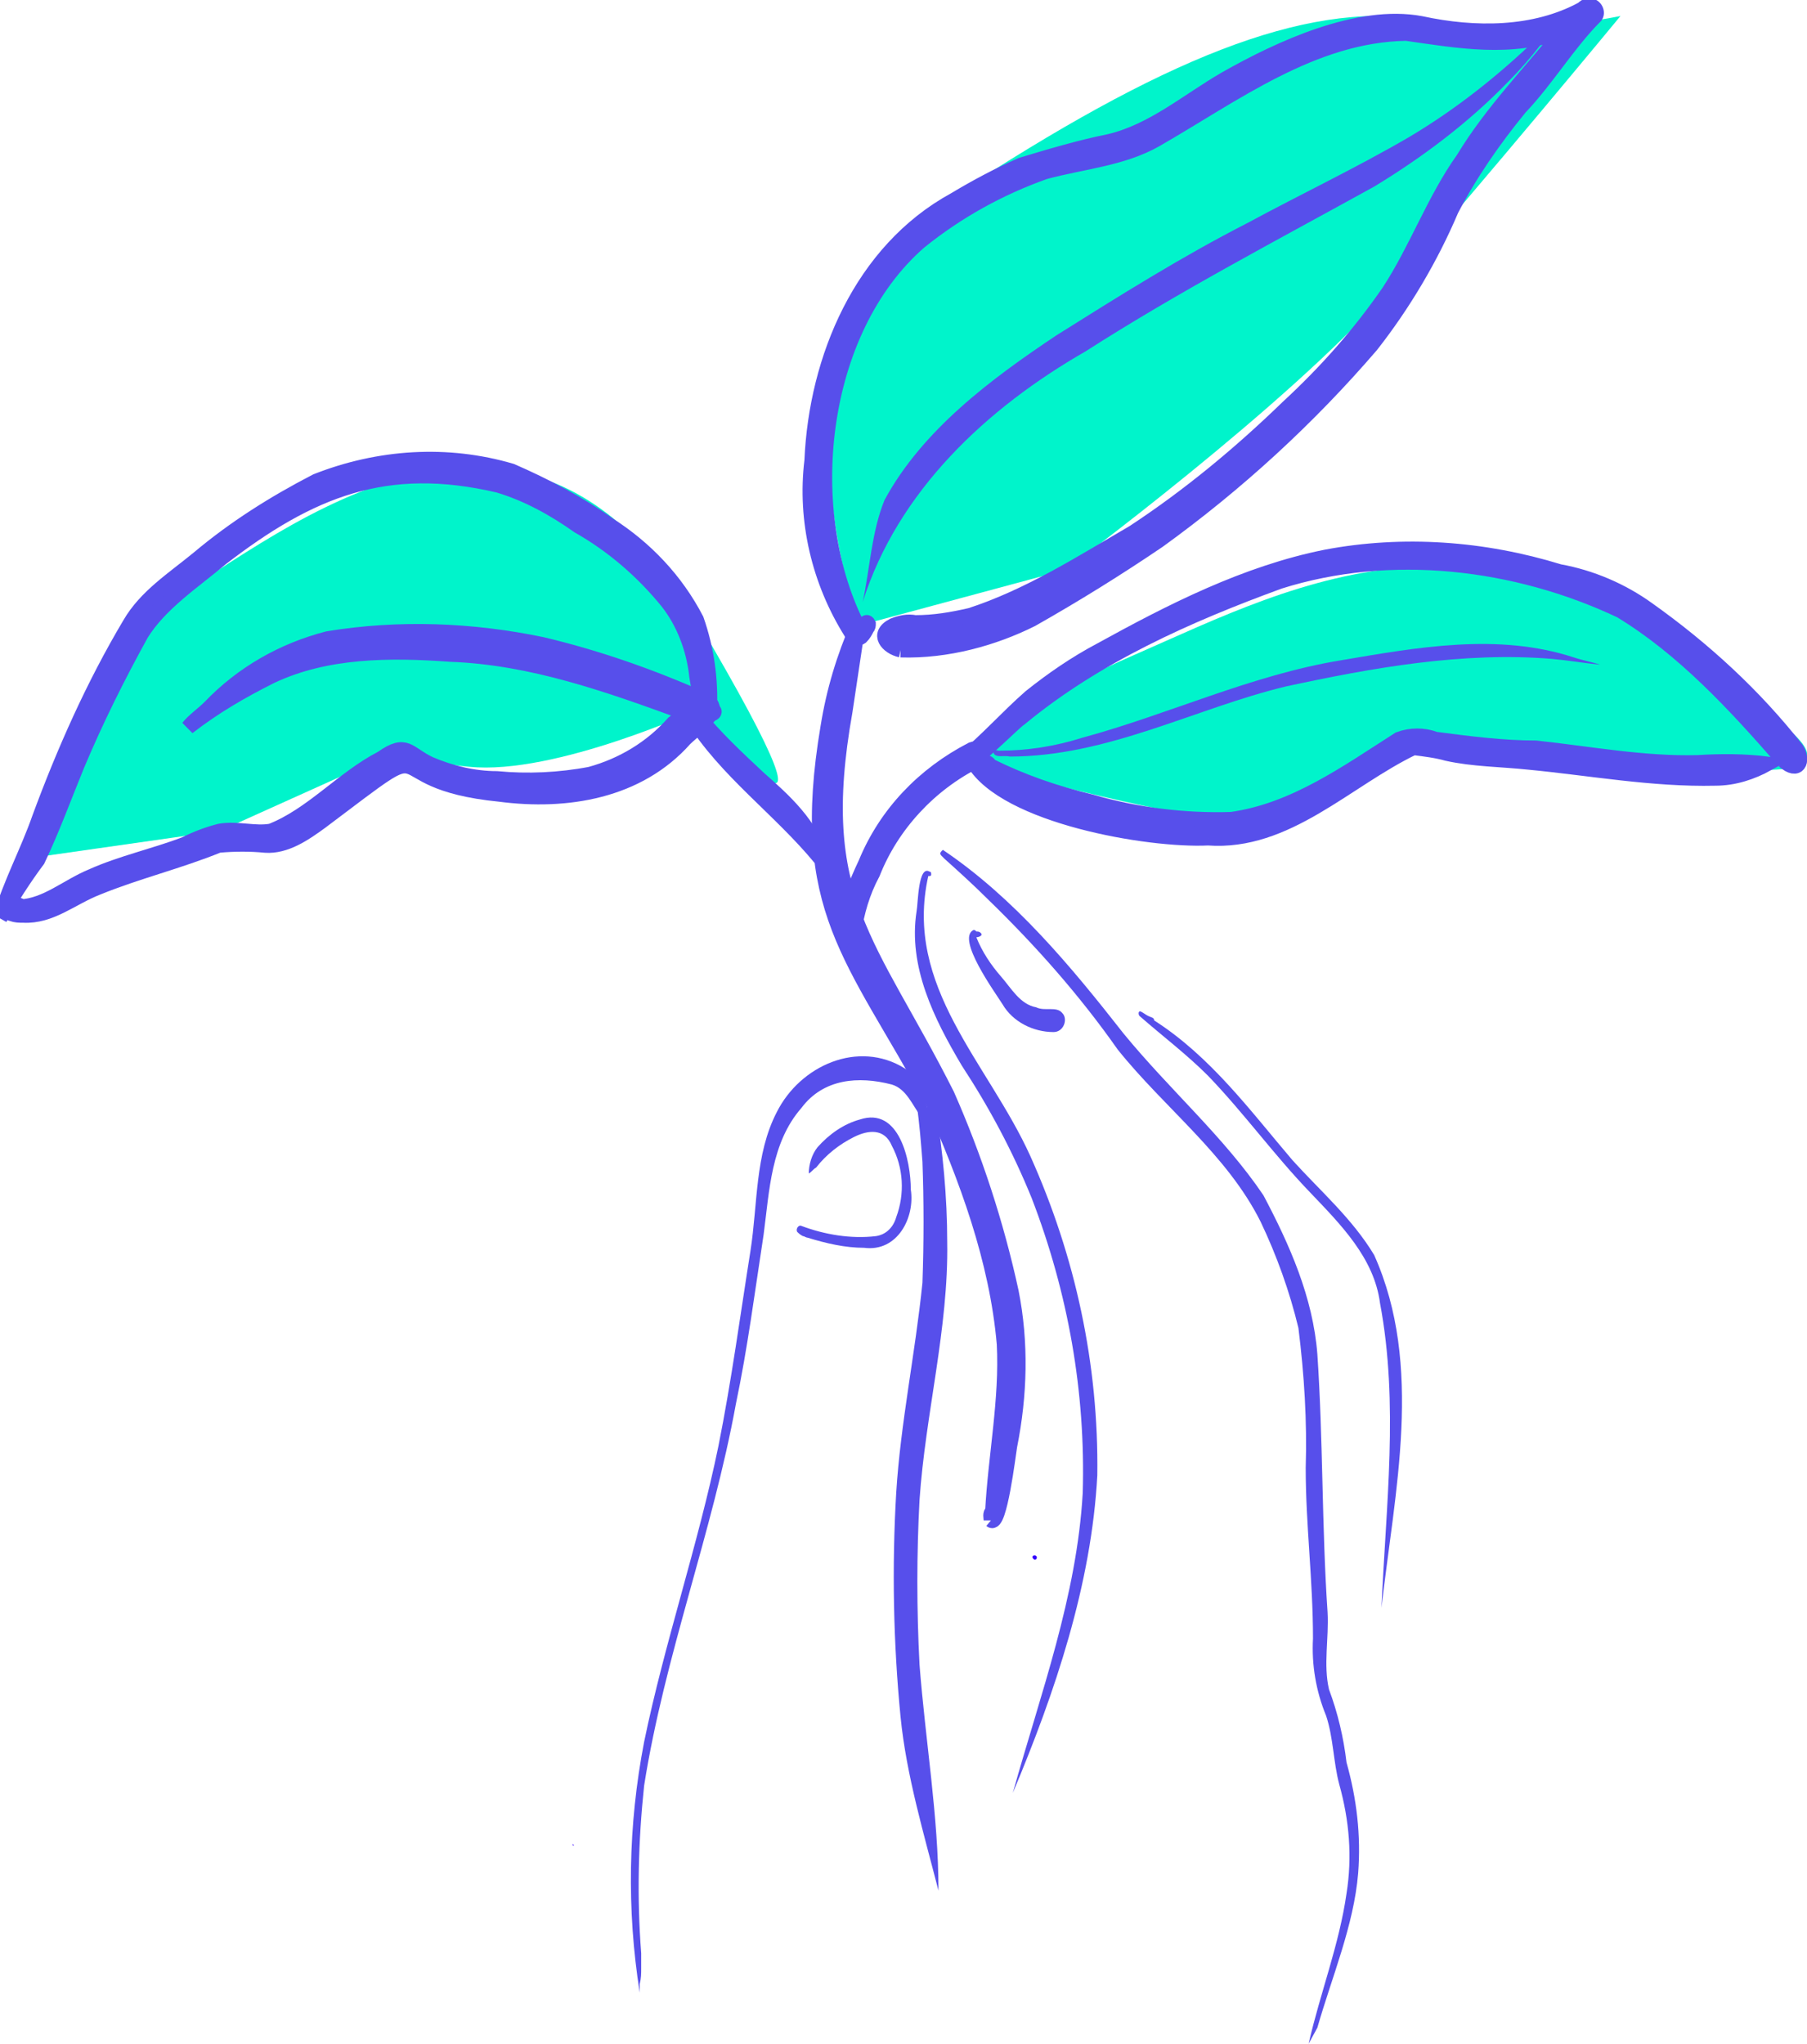 <?xml version="1.0" encoding="utf-8"?>
<!-- Generator: Adobe Illustrator 28.3.0, SVG Export Plug-In . SVG Version: 6.00 Build 0)  -->
<svg version="1.1" id="Groupe_9108" xmlns="http://www.w3.org/2000/svg" xmlns:xlink="http://www.w3.org/1999/xlink" x="0px"
	 y="0px" viewBox="0 0 124 140.2" style="enable-background:new 0 0 124 140.2;" xml:space="preserve">
<style type="text/css">
	.st0{fill:#00F4CB;}
	.st1{fill:#574FEB;}
	.st2{fill:#3201FD;}
	.st3{fill:#574FEB;stroke:#574FEB;}
</style>
<path id="Tracé_14376" class="st0" d="M59,42.9c0,0-7.7-20.2,6.5-29.5s23.9-13.3,32-12.1c4.5,0.8,9.2,0.7,13.7-0.2
	c0,0-9,10.9-15.9,18.8S73.1,39.1,73.1,39.1L59,42.9z"/>
<path id="Tracé_14377" class="st0" d="M77.9,44.9c11-4.8,25.1-12.6,43.4,4.1c0,0,8.6,5.3-4.8,3.4S96,50.7,96,50.7
	s-7.1,5.6-11.5,5.5s-17.6-3.8-17.6-3.8l0,0C66.9,52.4,66.9,49.7,77.9,44.9z"/>
<path id="Tracé_14378" class="st0" d="M48.1,48.6c0,0-10,4.6-15.9,4l-6-0.6L15.1,57L2.5,58.8c0,0,2.3-14.2,8.7-17.4
	s24.2-19.9,36.6,1.1S48.1,48.6,48.1,48.6"/>
<path id="Tracé_14379" class="st1" d="M61.8,117.8c-0.5-5.1-0.6-10.3-0.3-15.4c0.3-4.8,1.3-9.5,1.8-14.4c0.1-2.8,0.1-5.6,0-8.3
	c-0.1-1.3-0.2-2.6-0.4-4c0.3,0.3,0.8,0.3,1.2,0.2c0,0,0.1,0,0.1,0c0.5,3.1,0.8,6.2,0.8,9.3c0.1,5.9-1.5,11.8-1.9,17.7
	c-0.2,3.7-0.2,7.5,0,11.3c0.4,5.2,1.3,10.4,1.3,15.5C63.4,125.8,62.2,121.8,61.8,117.8"/>
<path id="Tracé_14380" class="st1" d="M69.5,123c1.9-6.8,4.4-13.5,4.8-20.6c0.2-6.9-1-13.7-3.5-20.2C69.5,79,67.9,76,66,73.1
	c-1.9-3.2-3.7-6.8-3.1-10.6c0.1-0.5,0.1-3.2,0.9-2.7c0.1,0,0.1,0.1,0.1,0.2c0,0.1-0.1,0.1-0.2,0.1c-1.7,7.6,4.1,12.8,7,19.2
	c3.1,6.9,4.7,14.3,4.6,21.9C74.9,108.7,72.4,116.1,69.5,123"/>
<path id="Tracé_14381" class="st1" d="M89.8,140.2c0.8-3.5,2.1-6.8,2.6-10.3c0.4-2.5,0.2-5-0.5-7.5c-0.4-1.5-0.4-3.2-0.9-4.7
	c-0.7-1.7-1-3.5-0.9-5.3c0-4-0.5-7.8-0.5-11.7c0.1-3.2-0.1-6.4-0.5-9.6c-0.6-2.5-1.5-5-2.6-7.3c-2.3-4.6-6.6-7.8-9.8-11.8
	c-2.6-3.7-5.6-7.1-8.9-10.3c-1-1-2-1.9-3-2.8c-0.1-0.1-0.1-0.1-0.2-0.2c-0.1-0.1-0.1-0.2,0-0.3c0,0,0.1-0.1,0.1-0.1
	c4.9,3.3,8.8,8,12.4,12.6C80.3,74.8,84,78,86.7,82c1.8,3.4,3.4,7,3.7,10.9c0.4,5.9,0.3,11.8,0.7,17.7c0.1,1.8-0.3,3.6,0.1,5.3
	c0.6,1.6,1,3.3,1.2,5c0.7,2.5,1,5,0.8,7.6c-0.3,3.6-1.8,7.1-2.8,10.6"/>
<path id="Tracé_14382" class="st1" d="M94.8,110.3c0.3-7,1.2-14-0.1-20.9c-0.4-3.1-2.7-5.4-4.8-7.6c-2.5-2.6-4.5-5.4-7-8
	c-1.5-1.5-3.1-2.7-4.7-4.1l0,0c-0.1-0.1-0.1-0.4,0.1-0.3s0.3,0.2,0.5,0.3s0.4,0.1,0.4,0.3c0,0,0,0,0,0c3.9,2.5,6.6,6.2,9.5,9.6
	c1.9,2.1,4.1,4,5.6,6.5C97.7,93.7,95.7,102.3,94.8,110.3"/>
<path id="Tracé_14383" class="st2" d="M71,106.7c0.2,0,0.2,0.3,0,0.3C70.8,106.9,70.8,106.7,71,106.7"/>
<path id="Tracé_14385" class="st2" d="M39.3,126.5l0.1,0.1c0,0,0,0-0.1,0C39.3,126.6,39.3,126.6,39.3,126.5"/>
<path id="Tracé_14387" class="st2" d="M35.5,119.6L35.5,119.6L35.5,119.6L35.5,119.6"/>
<path id="Tracé_14388" class="st1" d="M59.3,85.6c-1.3,0-2.6-0.3-3.9-0.7c-0.1,0-0.2-0.1-0.3-0.1c-0.2-0.1-0.3-0.2-0.4-0.3
	c-0.1-0.2,0.1-0.5,0.3-0.4c1.6,0.6,3.4,0.9,5.1,0.7c0.7-0.1,1.2-0.6,1.4-1.3c0.6-1.6,0.5-3.4-0.3-4.9c-0.5-1.2-1.6-1.1-2.6-0.6
	c-1,0.5-1.9,1.2-2.6,2.1c-0.2,0.1-0.3,0.3-0.5,0.4c0-0.6,0.2-1.3,0.6-1.8c0.8-0.9,1.8-1.6,2.9-1.9c2.7-0.9,3.5,2.8,3.5,4.8
	C62.8,83.5,61.6,85.9,59.3,85.6"/>
<path id="Tracé_14389" class="st1" d="M44.2,119.5c1.4-6.8,3.7-13.5,5.1-20.3c0.9-4.5,1.5-9,2.2-13.4c0.5-3.2,0.3-6.6,1.8-9.5
	c1.6-3.2,5.6-5,8.8-3c1.1,0.8,1.3,2.2,1.8,3.4c0.1,0.5-0.4,0.5-0.5,0.1c-0.1,0-0.2-0.1-0.2-0.1c0,0,0-0.1,0-0.1
	c-0.6-0.8-1-1.9-2-2.2C58.9,73.8,56.5,74,55,76c-2.1,2.4-2.2,5.7-2.6,8.7c-0.6,3.9-1.1,7.8-1.9,11.6c-1.6,8.8-4.9,17.3-6.3,26.2
	c-0.4,3.8-0.5,7.6-0.2,11.5c0,0,0,0,0,0.1c0,0,0,0,0,0.1c0,0.1,0,0.2,0,0.3c0,0.2,0,0.3,0,0.5c0,0.4,0,0.7-0.1,1.1
	c0,0.2,0,0.4,0,0.6C43,131,43.1,125.2,44.2,119.5"/>
<path id="Tracé_14390" class="st2" d="M63.9,76.6L63.9,76.6"/>
<path id="Tracé_14391" class="st1" d="M72.3,70.8c-1.4,0-2.8-0.7-3.5-1.9c-0.5-0.8-3.2-4.5-2-5.1c0.1,0,0.1,0,0.2,0.1
	c0.1,0,0.2,0,0.3,0.1c0.2,0.2-0.2,0.3-0.3,0.3c0.4,1,1,1.9,1.7,2.7c0.7,0.8,1.3,1.9,2.4,2.1c0.6,0.3,1.4-0.1,1.8,0.4
	C73.3,69.9,73,70.8,72.3,70.8"/>
<path id="Tracé_14396" class="st3" d="M68,104.3c0-0.2-0.1-0.5,0.1-0.6c0.2-3.8,1-7.7,0.8-11.5c-0.5-5.8-2.6-11.4-4.9-16.6
	c-5.5-10.1-9.3-13.2-7.2-25.7c0.4-2.5,1.1-4.8,2.1-7.1c-0.3,2-0.6,4-0.9,6c-2.3,12.9,1.7,15.8,7,26.3c1.9,4.3,3.4,8.9,4.4,13.5
	c0.7,3.5,0.6,7.1-0.1,10.6C69.2,99.8,68.6,104.8,68,104.3"/>
<path id="Tracé_14397" class="st3" d="M61.8,44.6c-0.9-0.2-1.7-1.1-0.5-1.7c0.5-0.2,1-0.3,1.5-0.2c1.3,0,2.5-0.2,3.8-0.5
	c4-1.3,7.6-3.6,11.2-5.7c3.8-2.5,7.3-5.4,10.6-8.6c2.6-2.4,4.9-5,6.9-7.9c1.9-2.9,3.1-6.3,5.1-9.1c2-3.3,4.6-5.9,6.9-8.8
	c-3.5,1.4-7.3,0.7-10.8,0.2c-6.4,0.1-11.8,4.2-17.2,7.3c-2.3,1.3-5,1.5-7.6,2.2c-3.1,1.1-6,2.7-8.6,4.8c-7,6.1-8.3,18.6-4.1,26.6
	c0.2,0,0.4-0.8,0.6-0.4c0,0.1,0,0.2-0.1,0.3c-0.1,0.2-0.2,0.4-0.4,0.6c-0.3,0.2-0.6,0-0.7-0.3c-2.2-3.5-3.2-7.7-2.7-11.8
	c0.3-7,3.4-14.4,9.8-17.9c1.5-0.9,3-1.7,4.6-2.4c2-0.6,4-1.2,6-1.6c3-0.7,5.4-2.8,8-4.3c3.7-2.1,9.1-4.6,13.4-3.8
	c3.7,0.8,7.8,0.8,11.1-1c0.1-0.1,0.2-0.2,0.4-0.2c0.4-0.1,0.7,0.4,0.5,0.7c-1.9,1.9-3.3,4.3-5.2,6.3c-1.8,2.2-3.4,4.5-4.7,7
	c-1.4,3.3-3.3,6.5-5.5,9.3c-4.3,5-9.2,9.5-14.6,13.4c-2.8,1.9-5.7,3.7-8.7,5.4C68.2,43.8,65,44.7,61.8,44.6"/>
<path id="Tracé_14398" class="st1" d="M59.2,41.3c0.5-2.3,0.6-4.8,1.5-7C63.3,29.5,68,26,72.5,23c4.3-2.7,8.6-5.4,13.1-7.7
	c3.7-2,7.5-3.8,11.1-5.9c3.2-1.9,6.1-4.2,8.8-6.8c0.1-0.1,0.2-0.1,0.3,0c0,0,0,0,0,0.1c0,0.1,0,0.3-0.1,0.4
	c-0.7,0.9-1.4,1.7-2.2,2.5c-2.7,2.8-5.9,5.2-9.2,7.2c-6.7,3.7-13.4,7.2-19.8,11.3C67.7,28,61.6,33.7,59.2,41.3"/>
<path id="Tracé_14399" class="st3" d="M58.3,64.6c-0.2-0.1-0.2-0.3-0.2-0.4c-0.2-1.7,0.6-3.5,1.3-5c1.4-3.4,4-6.1,7.3-7.8
	c0.5-0.2,0.7,0.6,0.3,0.8c-3.2,1.6-5.8,4.4-7.1,7.7c-0.7,1.3-1.1,2.7-1.3,4.1C58.6,64.2,58.6,64.6,58.3,64.6"/>
<path id="Tracé_14400" class="st3" d="M122.4,52.2c-3.3-3.8-6.9-7.7-11.2-10.3c-7.2-3.4-15.8-4.4-23.4-2
	c-6.3,2.3-12.6,5.1-17.8,9.4c-0.5,0.3-4,4-4.1,3c0-0.1,0.1-0.2,0.2-0.2l0,0c1.6-1.3,3-2.9,4.6-4.3c1.5-1.2,3.1-2.3,4.8-3.2
	c4.9-2.7,10-5.3,15.5-6.4c5.3-1,10.8-0.6,16,1c2.2,0.4,4.3,1.3,6.1,2.6c3.8,2.7,7.3,5.9,10.2,9.6C123.8,52.2,123.4,53.1,122.4,52.2"
	/>
<path id="Tracé_14401" class="st3" d="M82.9,57.5C78.8,57.7,69,56,66.8,52.3c0.1-0.5,0.4-0.2,0.7-0.1c0.1,0.1,0.4,0.1,0.4,0.3
	c2.2,1.1,4.5,1.9,7,2.5c3.1,0.9,6.4,1.3,9.6,1.2c4.3-0.6,7.9-3.2,11.5-5.5c0.8-0.3,1.7-0.3,2.5,0c2.3,0.3,4.6,0.6,6.9,0.6
	c3.7,0.4,7.4,1.1,11.1,1c1.6-0.1,3.2-0.1,4.8,0.1c-1.1,0.6-2.3,1-3.6,1c-4.3,0.1-8.6-0.7-12.8-1.1c-1.9-0.2-3.8-0.2-5.6-0.6
	c-0.7-0.2-1.5-0.3-2.3-0.4C92.4,53.5,88.3,57.9,82.9,57.5"/>
<path id="Tracé_14402" class="st1" d="M69.3,51.9c-0.4-0.1-0.9,0.1-1.1-0.2c-0.1-0.2,0.1-0.3,0.3-0.2c2,0,3.9-0.3,5.8-0.9
	c5.9-1.6,11.6-4.3,17.7-5.3c5.3-0.9,10.8-1.9,16-0.2c0.6,0.2,1.2,0.3,1.8,0.5c-1-0.1-2.2-0.3-3.3-0.4c-6.1-0.5-12.3,0.6-18.3,1.9
	C82,48.6,76,51.9,69.3,51.9"/>
<path id="Tracé_14403" class="st3" d="M56.3,58.9c-2.8-3.4-6.5-6-8.8-9.7c-0.1-0.2-0.1-0.5,0.2-0.5c0.3-0.2,0.3,0.1,0.1,0.3
	c1.3,1.6,2.8,3,4.3,4.4C53.8,54.9,55.7,56.6,56.3,58.9"/>
<path id="Tracé_14404" class="st3" d="M0,63c0.7-2.4,1.9-4.6,2.7-6.9c1.7-4.6,3.7-9.1,6.2-13.3c1.1-1.9,3-3.1,4.7-4.5
	c2.5-2.1,5.2-3.8,8.1-5.3c4.3-1.7,9-2,13.4-0.7c2.3,1,4.6,2.2,6.7,3.7c2.5,1.6,4.6,3.8,6,6.5c0.7,2,1,4.1,0.9,6.2
	c0.3-0.1,0.5,0.2,0.1,0.3c-0.3,0.3-0.6,0.1-0.6-0.3c-0.1-0.8-0.3-1.6-0.4-2.3c-0.2-1.9-0.9-3.7-2-5.1c-1.7-2.1-3.8-3.9-6.1-5.2
	c-1.7-1.2-3.5-2.2-5.5-2.8c-7.7-1.8-12.9,0.3-19,5c-1.9,1.6-4.2,3.1-5.5,5.2c-1.6,2.9-3.1,5.9-4.4,9c-0.9,2.2-1.7,4.4-2.7,6.5
	C1.7,60.2,0.8,61.6,0,63"/>
<path id="Tracé_14405" class="st3" d="M1.6,62.8c-0.3,0-0.5,0-0.8-0.1c-0.1-0.1-0.2-0.3-0.1-0.4c0.1-0.1,0.2-0.2,0.3-0.1
	c0.1-0.1,0.4-0.2,0.4,0c1.8-0.1,3.2-1.4,4.9-2.1c2-0.9,4.3-1.4,6.4-2.2c0.8-0.4,1.6-0.7,2.4-0.9c1.2-0.2,2.4,0.2,3.5,0
	c2.8-1.1,4.9-3.6,7.6-5c1.7-1.2,1.8-0.3,3.3,0.4c1.4,0.6,3,1,4.6,1c2.1,0.2,4.3,0.1,6.4-0.3c2.2-0.6,4.2-1.8,5.7-3.5l0,0l0,0l0,0
	c0.3-0.2,0.5-0.5,0.8-0.7c-5.2-1.9-10.5-3.8-16.1-4c-4.1-0.3-8.5-0.3-12.3,1.5c-2,1-3.9,2.1-5.7,3.5c0.4-0.5,1-0.9,1.5-1.4
	c2.2-2.3,5-3.9,8.1-4.7c4.9-0.8,9.9-0.6,14.7,0.4c3.8,0.9,7.5,2.2,11.1,3.8c0.3,0,0.6,0.3,0.6,0.6c0,0,0,0.1,0,0.1
	c-0.3,0.8-1.3,1.4-1.9,2c-3.2,3.6-8.1,4.4-12.7,3.8c-9.1-0.9-3.4-4.8-12.3,1.9c-1.1,0.8-2.4,1.7-3.8,1.6c-1-0.1-2.1-0.1-3.2,0
	c-2.7,1.1-5.6,1.8-8.3,2.9C4.9,61.6,3.5,62.9,1.6,62.8"/>
</svg>

